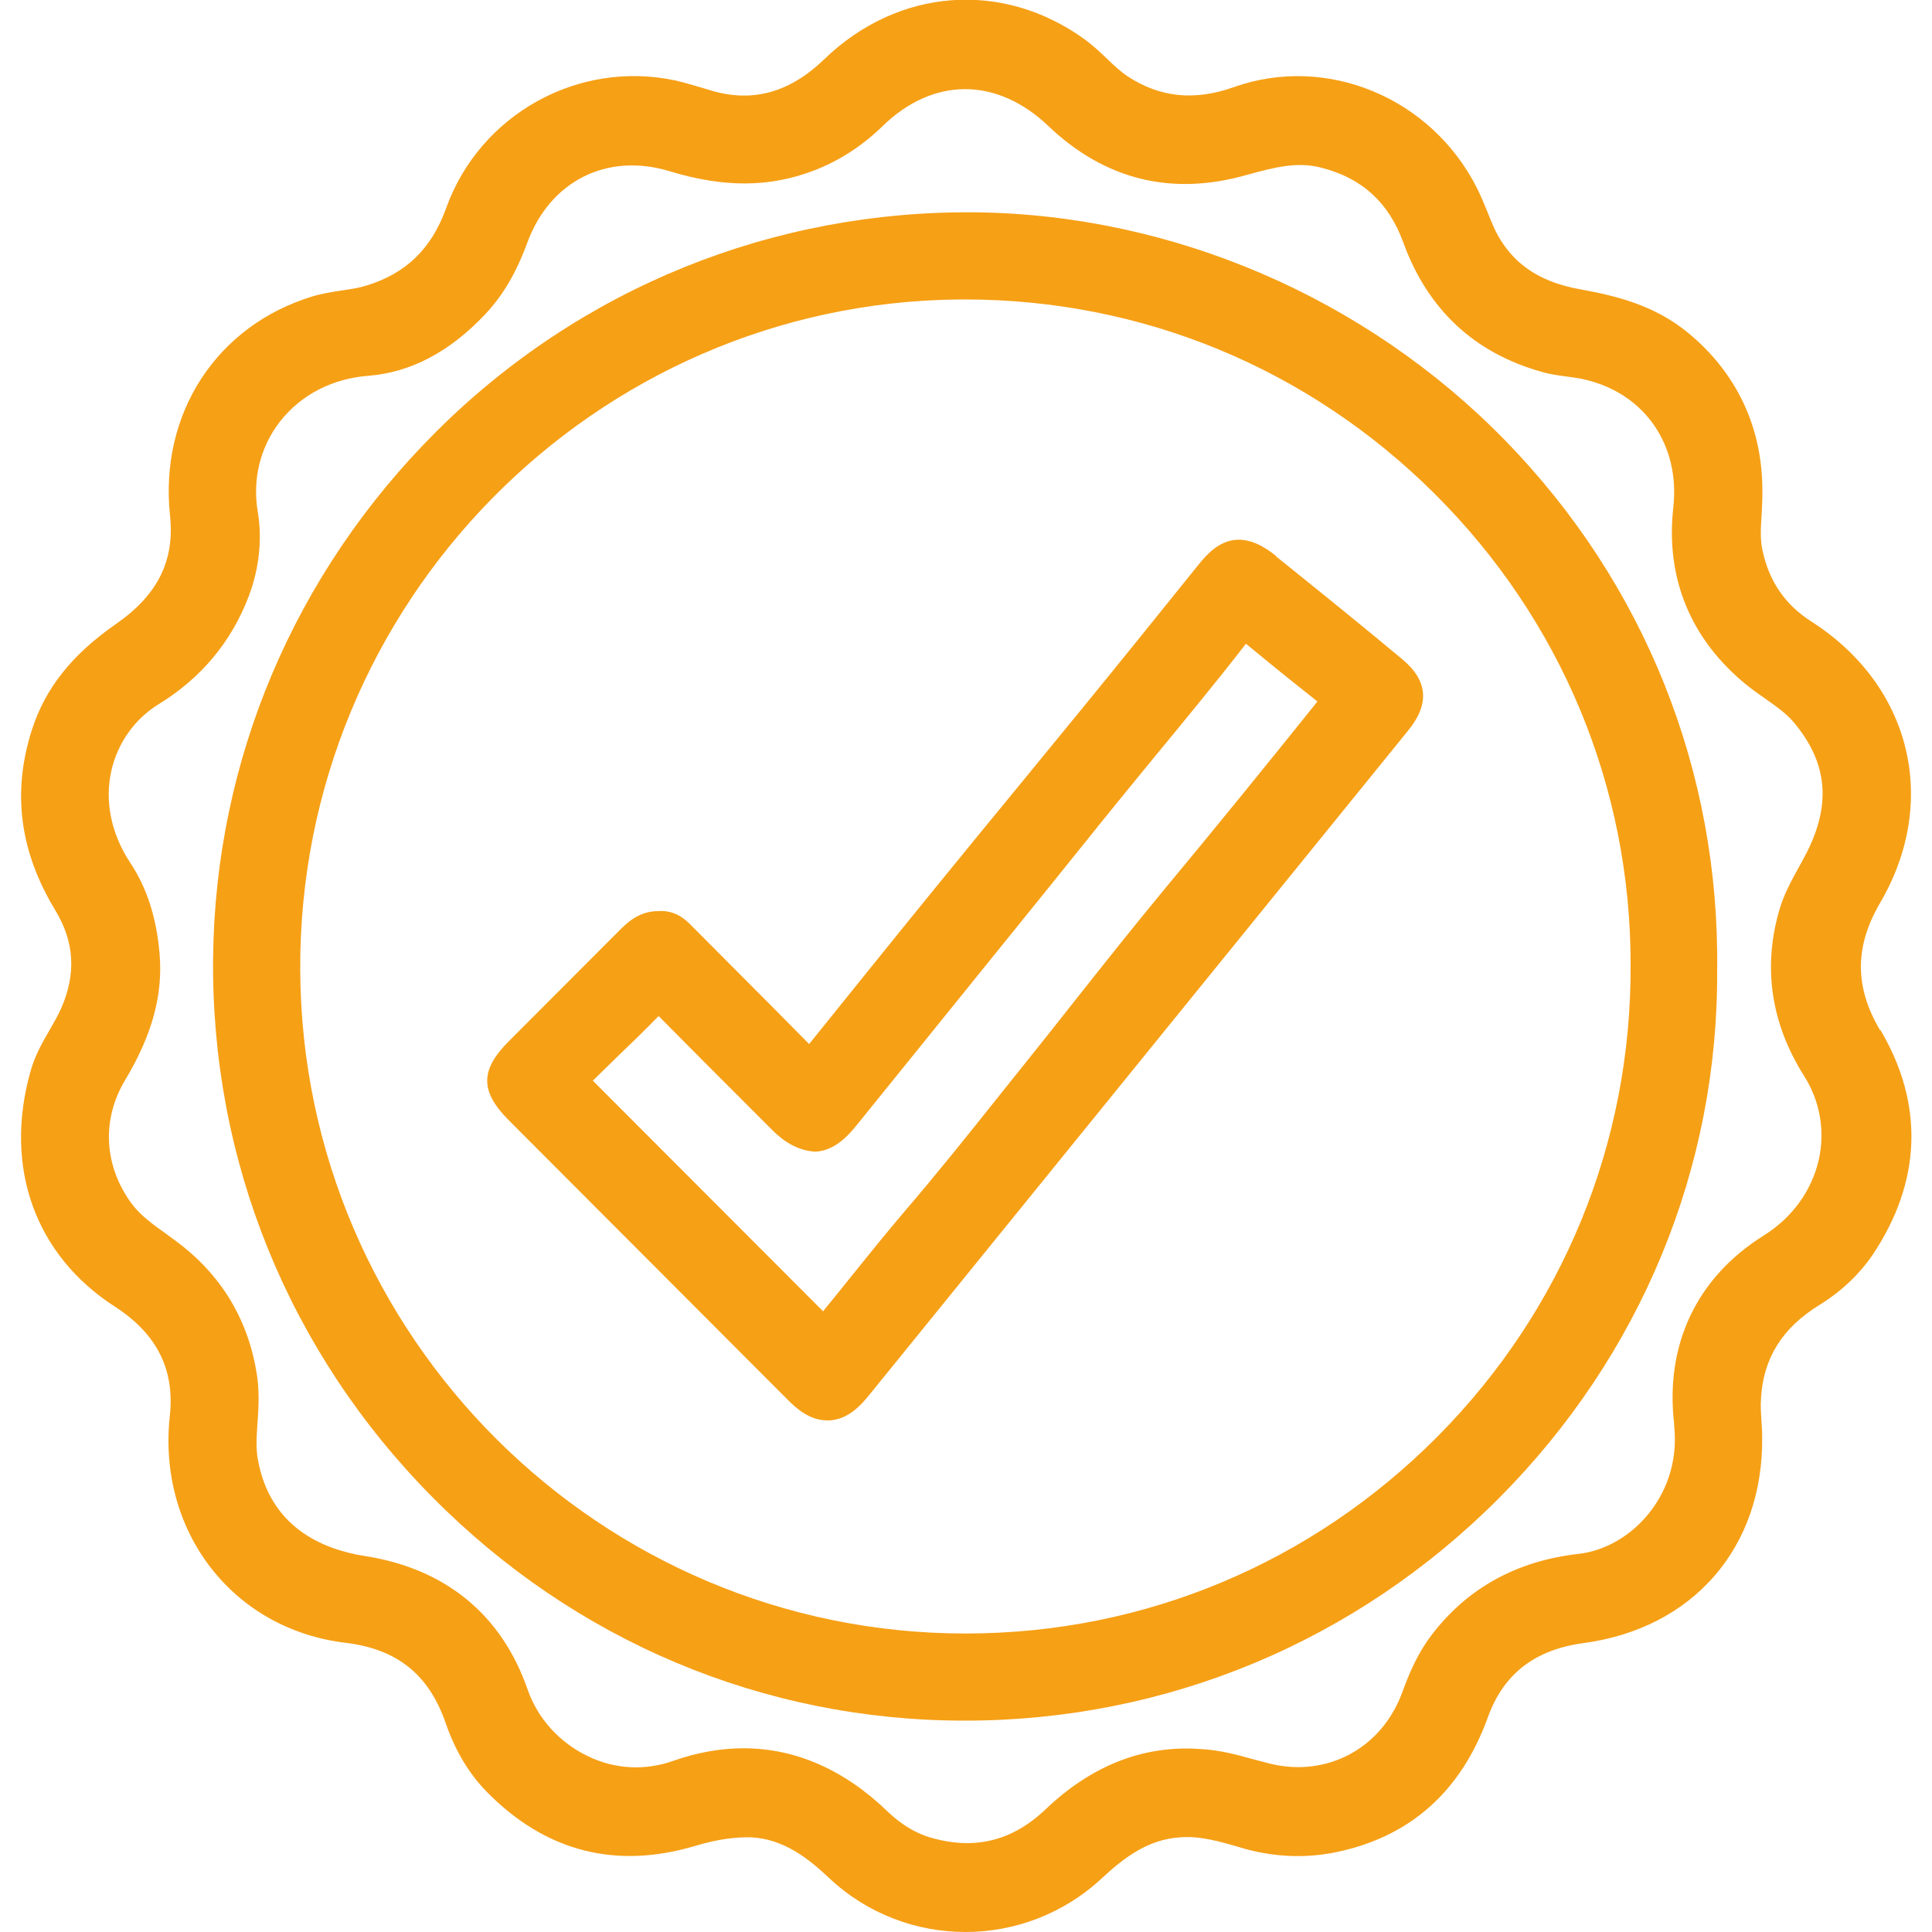 <svg viewBox="0 0 100 100" xmlns="http://www.w3.org/2000/svg" data-name="Capa 1" id="Capa_1">
  <defs>
    <style>
      .cls-1 {
        fill: #f6a016;
      }
    </style>
  </defs>
  <path d="M97.31,53.32c-1.32-2.23-1.32-4.32,0-6.58,3.08-5.26,1.62-11.25-3.54-14.56-1.38-.88-2.21-2.1-2.55-3.72-.12-.56-.08-1.16-.04-1.79.02-.43.05-.86.04-1.29,0-3.26-1.33-6.08-3.84-8.15-1.71-1.41-3.68-1.91-5.56-2.25-1.92-.34-3.23-1.13-4.1-2.48-.32-.48-.52-1.01-.73-1.53-.17-.41-.33-.81-.53-1.21-2.36-4.71-7.79-6.96-12.6-5.25-2.02.72-3.81.54-5.48-.55-.39-.26-.73-.58-1.07-.91-.37-.35-.74-.7-1.15-1-4.25-3.09-9.67-2.68-13.49,1.01-1.79,1.73-3.7,2.26-5.85,1.63l-.43-.13c-.47-.14-.94-.28-1.41-.39-5.03-1.09-10.13,1.74-11.88,6.58-.76,2.13-2.09,3.41-4.16,4.04-.4.12-.81.18-1.22.24-.52.08-1.04.16-1.54.31-4.97,1.51-7.94,6.07-7.38,11.35.25,2.33-.64,4.11-2.8,5.61-2.29,1.59-3.67,3.34-4.36,5.51-1.02,3.22-.62,6.27,1.23,9.32.98,1.62,1.08,3.27.3,5.05-.17.39-.39.76-.6,1.13-.38.65-.77,1.34-.99,2.14-1.4,4.96.23,9.52,4.38,12.19,2.16,1.4,3.09,3.25,2.83,5.64-.65,5.99,3.26,11.05,9.09,11.75,2.67.32,4.32,1.64,5.19,4.16.49,1.43,1.21,2.62,2.13,3.56,3.04,3.09,6.68,4.03,10.83,2.78,1.14-.34,2.05-.45,2.86-.43,1.67.09,2.93,1.07,4.04,2.12,1.97,1.85,4.51,2.78,7.04,2.78s5.08-.93,7.07-2.79c1.11-1.03,2.37-2.01,4.05-2.11,1.01-.08,2,.2,3.09.52,1.65.5,3.31.58,4.92.26,3.86-.78,6.52-3.14,7.91-6.99.81-2.25,2.43-3.5,4.93-3.84,5.69-.76,9.33-4.94,9.27-10.66,0-.29-.02-.58-.04-.87-.02-.37-.05-.75-.02-1.13.11-2.07,1.09-3.65,3-4.83,1.15-.71,2.08-1.59,2.77-2.6,2.54-3.79,2.68-7.81.41-11.65ZM86.65,73.77c.19,1.63-.26,3.24-1.27,4.52-.95,1.2-2.29,1.98-3.68,2.14-3.21.36-5.79,1.79-7.64,4.25-.7.93-1.12,1.94-1.47,2.89-1.05,2.9-3.87,4.44-6.84,3.72l-.88-.23c-.86-.24-1.75-.48-2.73-.53-2.98-.22-5.67.88-8.01,3.11-1.76,1.68-3.74,2.14-6.04,1.45-.74-.23-1.46-.67-2.13-1.31-2.26-2.19-4.8-3.29-7.48-3.29-1.19,0-2.4.22-3.63.65-1.46.52-3.04.44-4.44-.25-1.46-.7-2.59-1.96-3.1-3.44-1.34-3.87-4.25-6.26-8.42-6.91-2.2-.34-4.94-1.5-5.55-5.04-.04-.21-.05-.43-.06-.62v-.18c0-.32.02-.63.04-.94.06-.78.11-1.59,0-2.44-.41-2.95-1.85-5.36-4.29-7.14l-.45-.33c-.67-.48-1.3-.93-1.75-1.53-1.45-1.95-1.59-4.36-.35-6.42,1.4-2.34,1.96-4.41,1.78-6.53-.16-1.87-.65-3.4-1.51-4.7-.99-1.49-1.34-3.18-.99-4.76.32-1.44,1.21-2.7,2.45-3.46,2.2-1.35,3.77-3.23,4.67-5.6.54-1.44.7-2.95.46-4.37-.28-1.69.13-3.35,1.16-4.67,1.08-1.38,2.71-2.22,4.57-2.36,2.18-.17,4.22-1.24,6.06-3.2.9-.96,1.59-2.13,2.16-3.68,1.17-3.2,4.13-4.69,7.36-3.71,2.82.86,5.2.85,7.52-.05,1.29-.5,2.47-1.27,3.5-2.27,2.62-2.56,5.91-2.57,8.59-.02,2.92,2.78,6.37,3.64,10.25,2.54,1.51-.42,2.66-.7,3.88-.38,2.1.53,3.49,1.8,4.24,3.86,1.26,3.47,3.67,5.73,7.18,6.71.44.13.9.19,1.36.25.3.04.6.08.88.15,3.09.73,4.92,3.39,4.56,6.62-.41,3.66.9,6.83,3.79,9.18.32.26.65.49.98.72.55.39,1.07.75,1.45,1.2,1.75,2.07,1.97,4.22.69,6.75-.13.26-.27.51-.41.76-.4.73-.82,1.48-1.06,2.39-.8,2.93-.35,5.76,1.33,8.42.83,1.31,1.09,2.85.76,4.34-.37,1.61-1.38,3-2.85,3.92-3.48,2.18-5.13,5.67-4.63,9.81Z" class="cls-1"></path>
  <path d="M50.46,10.99c-10.45-.1-20.42,3.91-27.88,11.35-7.34,7.32-11.44,16.99-11.55,27.23-.11,10.49,3.91,20.4,11.33,27.9,7.38,7.47,17.15,11.58,27.53,11.59h.05c10.44,0,20.25-4.09,27.65-11.52,7.33-7.37,11.34-17.06,11.29-27.29.14-10.31-3.75-20.05-10.97-27.45-7.21-7.39-17.21-11.7-27.44-11.81ZM84.4,49.96h0c.04,9.2-3.51,17.86-10,24.4-6.51,6.55-15.15,10.17-24.35,10.19h-.08c-18.9,0-34.34-15.38-34.43-34.33-.1-18.99,15.21-34.56,34.12-34.72.1,0,.19,0,.29,0,9.16,0,17.77,3.56,24.28,10.03,6.58,6.54,10.19,15.22,10.17,24.44Z" class="cls-1"></path>
  <path d="M66.05,28.78c-.59-.48-1.34-.93-2.17-.83-.81.11-1.39.7-1.88,1.32-1.94,2.41-3.88,4.82-5.84,7.22l-3.39,4.14c-1.52,1.85-3.04,3.7-4.55,5.56-2.1,2.58-4.19,5.18-6.34,7.85-1.25-1.27-2.51-2.54-3.77-3.8l-2.33-2.34c-.22-.22-.78-.82-1.73-.74-1,0-1.63.64-2.01,1.02l-5.72,5.73c-1.47,1.48-1.47,2.58,0,4.06l14.47,14.5c.49.49,1.16,1.05,2.03,1.05.04,0,.07,0,.11,0,.93-.05,1.58-.72,2.04-1.29l27.91-34.41c1.13-1.38,1.03-2.59-.3-3.7-2.16-1.8-4.34-3.56-6.53-5.32ZM42.61,67.88l-11.88-11.9s-.03-.03-.04-.05l.06-.06,1.27-1.24c.69-.66,1.37-1.32,2.07-2.04,1.54,1.56,3.1,3.12,4.66,4.68l1.22,1.22c.55.55,1.28,1.07,2.24,1.12.95-.05,1.64-.76,2.13-1.37l9.98-12.35c1.78-2.22,3.56-4.43,5.37-6.63,1.6-1.94,3.2-3.88,4.8-5.94.95.78,1.9,1.56,2.86,2.32l.84.67c-2.6,3.24-5.22,6.47-7.88,9.67-1.6,1.93-3.16,3.9-4.72,5.87-.9,1.14-1.8,2.28-2.71,3.41l-1.32,1.65c-1.57,1.97-3.14,3.93-4.78,5.84-.89,1.05-1.75,2.11-2.61,3.18-.51.64-1.02,1.27-1.55,1.92ZM69.62,36.31h0s0,0,0,0Z" class="cls-1"></path>
</svg>